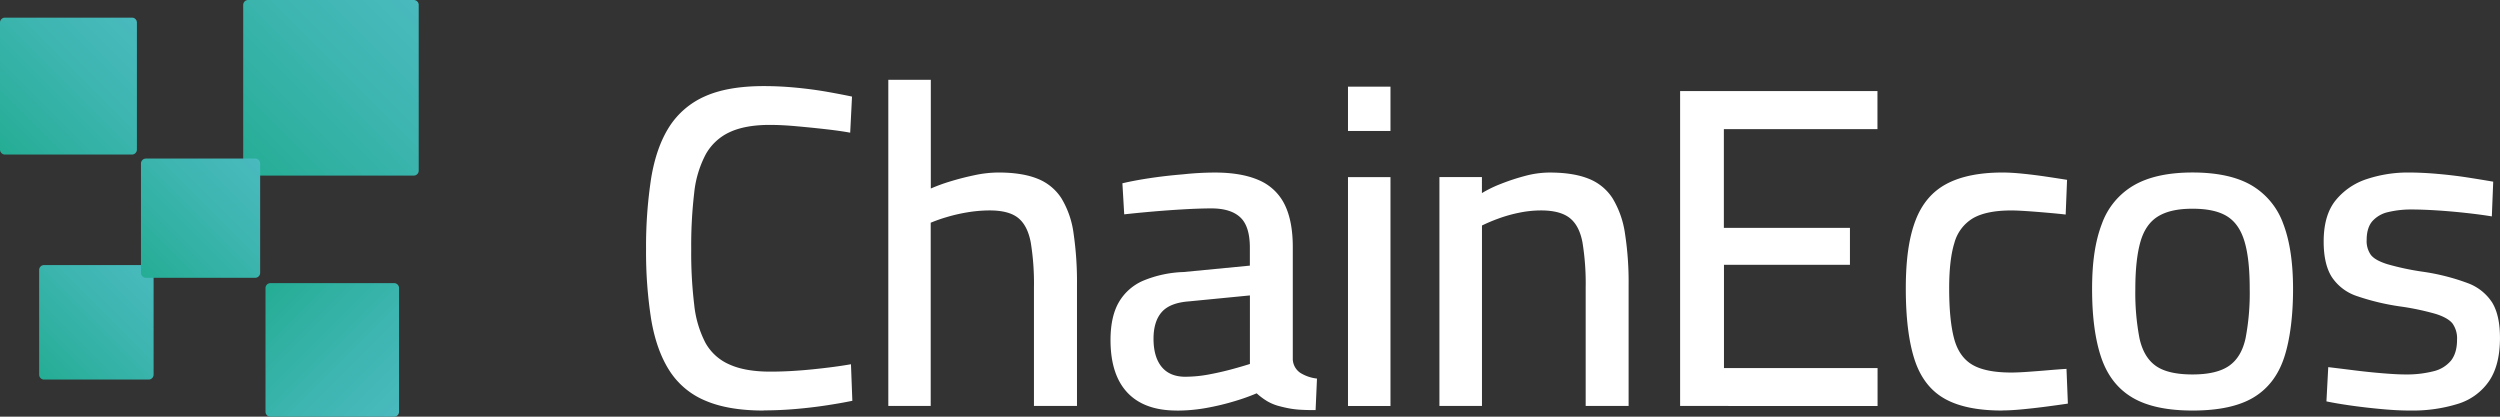 <svg xmlns="http://www.w3.org/2000/svg" xmlns:xlink="http://www.w3.org/1999/xlink" viewBox="0 0 976.57 162.77"><rect x="0" y="0" width="976.57" height="162.77" fill="#333333" stroke="none"/><defs><style>.cls-1{fill:url(#Dégradé_sans_nom);}.cls-2{fill:url(#Dégradé_sans_nom-2);}.cls-3{fill:url(#Dégradé_sans_nom-3);}.cls-4{fill:url(#Dégradé_sans_nom-4);}.cls-5{fill:url(#Dégradé_sans_nom-5);}.cls-6{fill:#fff;}</style><linearGradient id="Dégradé_sans_nom" x1="59.45" y1="104.11" x2="15.86" y2="147.7" gradientUnits="userSpaceOnUse"><stop offset="0" stop-color="#49babe"/><stop offset="0.41" stop-color="#3db5b0"/><stop offset="1" stop-color="#25ad95"/></linearGradient><linearGradient id="Dégradé_sans_nom-2" x1="162.99" y1="0.57" x2="95.54" y2="68.02" xlink:href="#Dégradé_sans_nom"/><linearGradient id="Dégradé_sans_nom-3" x1="101.05" y1="62.51" x2="55.62" y2="107.94" xlink:href="#Dégradé_sans_nom"/><linearGradient id="Dégradé_sans_nom-4" x1="155.31" y1="34.55" x2="104.28" y2="85.58" gradientTransform="matrix(1, 0, 0, -1, 0, 196.75)" xlink:href="#Dégradé_sans_nom"/><linearGradient id="Dégradé_sans_nom-5" x1="52.91" y1="7.46" x2="0.57" y2="59.8" xlink:href="#Dégradé_sans_nom"/></defs><title>Fichier 3</title><g id="Calque_2" data-name="Calque 2"><g id="Calque_2-2" data-name="Calque 2"><path class="cls-1" d="M60,146.34V105.47a1.93,1.93,0,0,0-1.93-1.93H17.22a1.93,1.93,0,0,0-1.93,1.93v40.87a1.93,1.93,0,0,0,1.93,1.93H58.09A1.93,1.93,0,0,0,60,146.34Z"/><path class="cls-2" d="M163.56,66.66V1.93A1.93,1.93,0,0,0,161.63,0H96.9A1.93,1.93,0,0,0,95,1.93V66.66a1.93,1.93,0,0,0,1.93,1.93h64.73A1.93,1.93,0,0,0,163.56,66.66Z"/><path class="cls-3" d="M101.62,106.58V63.87a1.93,1.93,0,0,0-1.93-1.93H57a1.93,1.93,0,0,0-1.93,1.93v42.71A1.93,1.93,0,0,0,57,108.51H99.69A1.93,1.93,0,0,0,101.62,106.58Z"/><path class="cls-4" d="M155.88,160.84V112.53A1.93,1.93,0,0,0,154,110.6H105.64a1.93,1.93,0,0,0-1.93,1.93v48.31a1.93,1.93,0,0,0,1.93,1.93H154A1.93,1.93,0,0,0,155.88,160.84Z"/><path class="cls-5" d="M53.48,58.44V8.82a1.93,1.93,0,0,0-1.93-1.93H1.93A1.93,1.93,0,0,0,0,8.82V58.44a1.93,1.93,0,0,0,1.93,1.93H51.55A1.93,1.93,0,0,0,53.48,58.44Z"/></g><g id="Calque_3" data-name="Calque 3"><path class="cls-6" d="M298.3,160.37q-13.92,0-22.93-3.93a30.46,30.46,0,0,1-14-11.87q-5-7.94-7-19.81a169.32,169.32,0,0,1-2-27.39,175.77,175.77,0,0,1,2-27.84q2-12,7-19.9a31.69,31.69,0,0,1,14-12q8.93-4,23-4,6.24,0,12.67.62t12.05,1.61q5.63,1,9.73,1.87l-.71,14.1q-3.75-.7-9.37-1.34t-11.42-1.16q-5.81-.54-10.62-.54-9.63,0-15.7,2.85a20.55,20.55,0,0,0-9.37,8.74,41.28,41.28,0,0,0-4.46,15,177.69,177.69,0,0,0-1.16,22,169.5,169.5,0,0,0,1.16,21.59,41.58,41.58,0,0,0,4.37,14.9A19.59,19.59,0,0,0,285,142.4q6.15,2.78,16,2.77,7.5,0,16.33-.89t15.08-2l.54,14.28c-2.85.6-6.22,1.19-10.08,1.78s-7.91,1.07-12.13,1.43-8.36.54-12.4.54Z"/><path class="cls-6" d="M347,158.58V31.17h16.6V73.64a69.51,69.51,0,0,1,7.58-2.77c2.91-.89,6-1.7,9.37-2.41A45.43,45.43,0,0,1,390,67.39q9.27,0,15.26,2.41a19.63,19.63,0,0,1,9.37,7.67,35.37,35.37,0,0,1,4.73,13.65,130.47,130.47,0,0,1,1.34,20.17v47.29H403.89V112.36a99.49,99.49,0,0,0-1.25-17.67q-1.25-6.6-4.91-9.55T386.58,82.2a53.31,53.31,0,0,0-8.48.71,65.18,65.18,0,0,0-8.21,1.87A61.39,61.39,0,0,0,363.56,87v71.56H347Z"/><path class="cls-6" d="M459.67,160.37q-12.68,0-19.27-7t-6.6-20.52q0-9.1,3.21-14.72a20.18,20.18,0,0,1,9.55-8.48,44.85,44.85,0,0,1,15.79-3.39l25.88-2.5v-7q0-8.39-3.75-11.87t-11.24-3.48c-3.1,0-6.72.12-10.89.36s-8.27.54-12.31.89-7.67.71-10.89,1.07l-.71-12.13q4.46-1.07,10.62-2T462,68.11a121.46,121.46,0,0,1,12.49-.71q10.53,0,17.31,3a19.86,19.86,0,0,1,10,9.46Q505,86.31,505,96.49v43.9a6.71,6.71,0,0,0,2.94,5.26,15.65,15.65,0,0,0,6.51,2.23l-.54,12.31c-1.67,0-3.33,0-5-.09a35.8,35.8,0,0,1-4.64-.45c-1.43-.24-2.8-.54-4.1-.89a18.58,18.58,0,0,1-5.09-2,25.76,25.76,0,0,1-4.19-3.12,79,79,0,0,1-8.39,3,95.78,95.78,0,0,1-11.06,2.68,65.09,65.09,0,0,1-11.78,1.07Zm3.39-13.21a50,50,0,0,0,9.19-.89c3.15-.59,6.16-1.28,9-2.05s5.17-1.46,7-2.05V115.4l-23.73,2.32q-7.5.54-10.71,4.19t-3.21,10.44c0,4.52,1,8.27,3.12,10.89s5.2,3.93,9.37,3.93Z"/><path class="cls-6" d="M526.56,51.16V33.85h16.6V51.16Zm0,107.43V69.19h16.6v89.4Z"/><path class="cls-6" d="M562.28,158.58V69.18h16.6v6.25a46.42,46.42,0,0,1,7.32-3.57,83.22,83.22,0,0,1,9.46-3.12,37.29,37.29,0,0,1,9.64-1.34q9.27,0,15.26,2.41a19.63,19.63,0,0,1,9.37,7.67,36.55,36.55,0,0,1,4.82,13.65,123.66,123.66,0,0,1,1.43,20.34v47.11H619.41V112.36a99.49,99.49,0,0,0-1.25-17.67q-1.24-6.6-5-9.55T601.92,82.2a42.75,42.75,0,0,0-8.48.89,55.87,55.87,0,0,0-8.21,2.32,65,65,0,0,0-6.33,2.68v70.49H562.28Z"/><path class="cls-6" d="M656.3,158.58v-123h77.09V50.44h-60V89h49.25v14.45H673.43v40.33h60v14.81Z"/><path class="cls-6" d="M782.11,160.37q-14.46,0-22.66-4.73t-11.6-15.26q-3.39-10.53-3.39-27.66c0-11.42,1.25-19.9,3.75-26.5s6.54-11.39,12.13-14.37,12.91-4.46,21.95-4.46q3.21,0,7.76.45c3,.3,6.13.69,9.28,1.16s5.86.89,8.12,1.25l-.54,13.56c-2-.24-4.4-.47-7.14-.71s-5.35-.45-7.85-.62-4.58-.27-6.25-.27q-9.63,0-14.9,3a16.1,16.1,0,0,0-7.32,9.64q-2.06,6.6-2.05,17.84,0,12.14,1.87,19.36t7.05,10.35q5.17,3.12,15.35,3.12c1.66,0,3.78-.09,6.33-.27s5.23-.38,8-.62,5.2-.42,7.23-.54l.54,13.56q-3.57.54-8.3,1.16c-3.15.42-6.28.77-9.37,1.07s-5.77.45-8,.45Z"/><path class="cls-6" d="M856.49,160.37q-15,0-23.56-5.09T820.8,139.67q-3.57-10.53-3.57-26.77c0-10.83,1.28-18.85,3.84-25.52a28.45,28.45,0,0,1,12.49-15q8.66-5,22.93-5c9.52,0,17.31,1.67,23,5a28.57,28.57,0,0,1,12.4,15q3.84,10,3.84,25.52c0,10.35-1.16,19.75-3.48,26.77s-6.33,12.22-12,15.61-13.62,5.09-23.73,5.09Zm0-14.1q9.45,0,14.28-3.39t6.42-10.8a93.41,93.41,0,0,0,1.61-19.18c0-7.85-.65-13.89-2-18.47s-3.57-7.88-6.78-9.9-7.73-3-13.56-3-10.2,1-13.47,3-5.56,5.33-6.87,9.9-2,10.74-2,18.47a94.15,94.15,0,0,0,1.61,19.18q1.61,7.41,6.33,10.8t14.37,3.39Z"/><path class="cls-6" d="M941.25,160.37c-3.1,0-6.63-.18-10.62-.54s-7.91-.8-11.78-1.34-7.23-1.1-10.08-1.7l.71-13.38c3,.36,6.36.77,10.17,1.25s7.52.86,11.15,1.16,6.51.45,8.65.45A42.59,42.59,0,0,0,950.69,145a12.68,12.68,0,0,0,6.78-4.19c1.54-2,2.32-4.67,2.32-8.12a9.94,9.94,0,0,0-1.78-6.33q-1.78-2.23-6.6-3.75a101.43,101.43,0,0,0-14.1-2.94,92.38,92.38,0,0,1-16.6-4,18.85,18.85,0,0,1-9.81-7.41q-3.21-5-3.21-13.92,0-10.35,4.73-16.15a26.06,26.06,0,0,1,12.31-8.3,50.85,50.85,0,0,1,16-2.5q5.35,0,11.51.54t11.87,1.43c3.81.6,7.08,1.13,9.81,1.61l-.54,13.56q-4.29-.71-10-1.34t-11.42-1q-5.72-.36-10-.36a38.26,38.26,0,0,0-9,1,11.68,11.68,0,0,0-6.25,3.57c-1.49,1.73-2.23,4.19-2.23,7.41a9.3,9.3,0,0,0,1.61,5.71q1.6,2.14,6.42,3.66a102.15,102.15,0,0,0,13.74,2.94,84.4,84.4,0,0,1,17.67,4.46,19.27,19.27,0,0,1,9.64,7.67q3,5,3,13.74,0,10.53-4.19,16.77a22.83,22.83,0,0,1-12,8.92,59.44,59.44,0,0,1-19.09,2.68Z"/></g></g></svg>